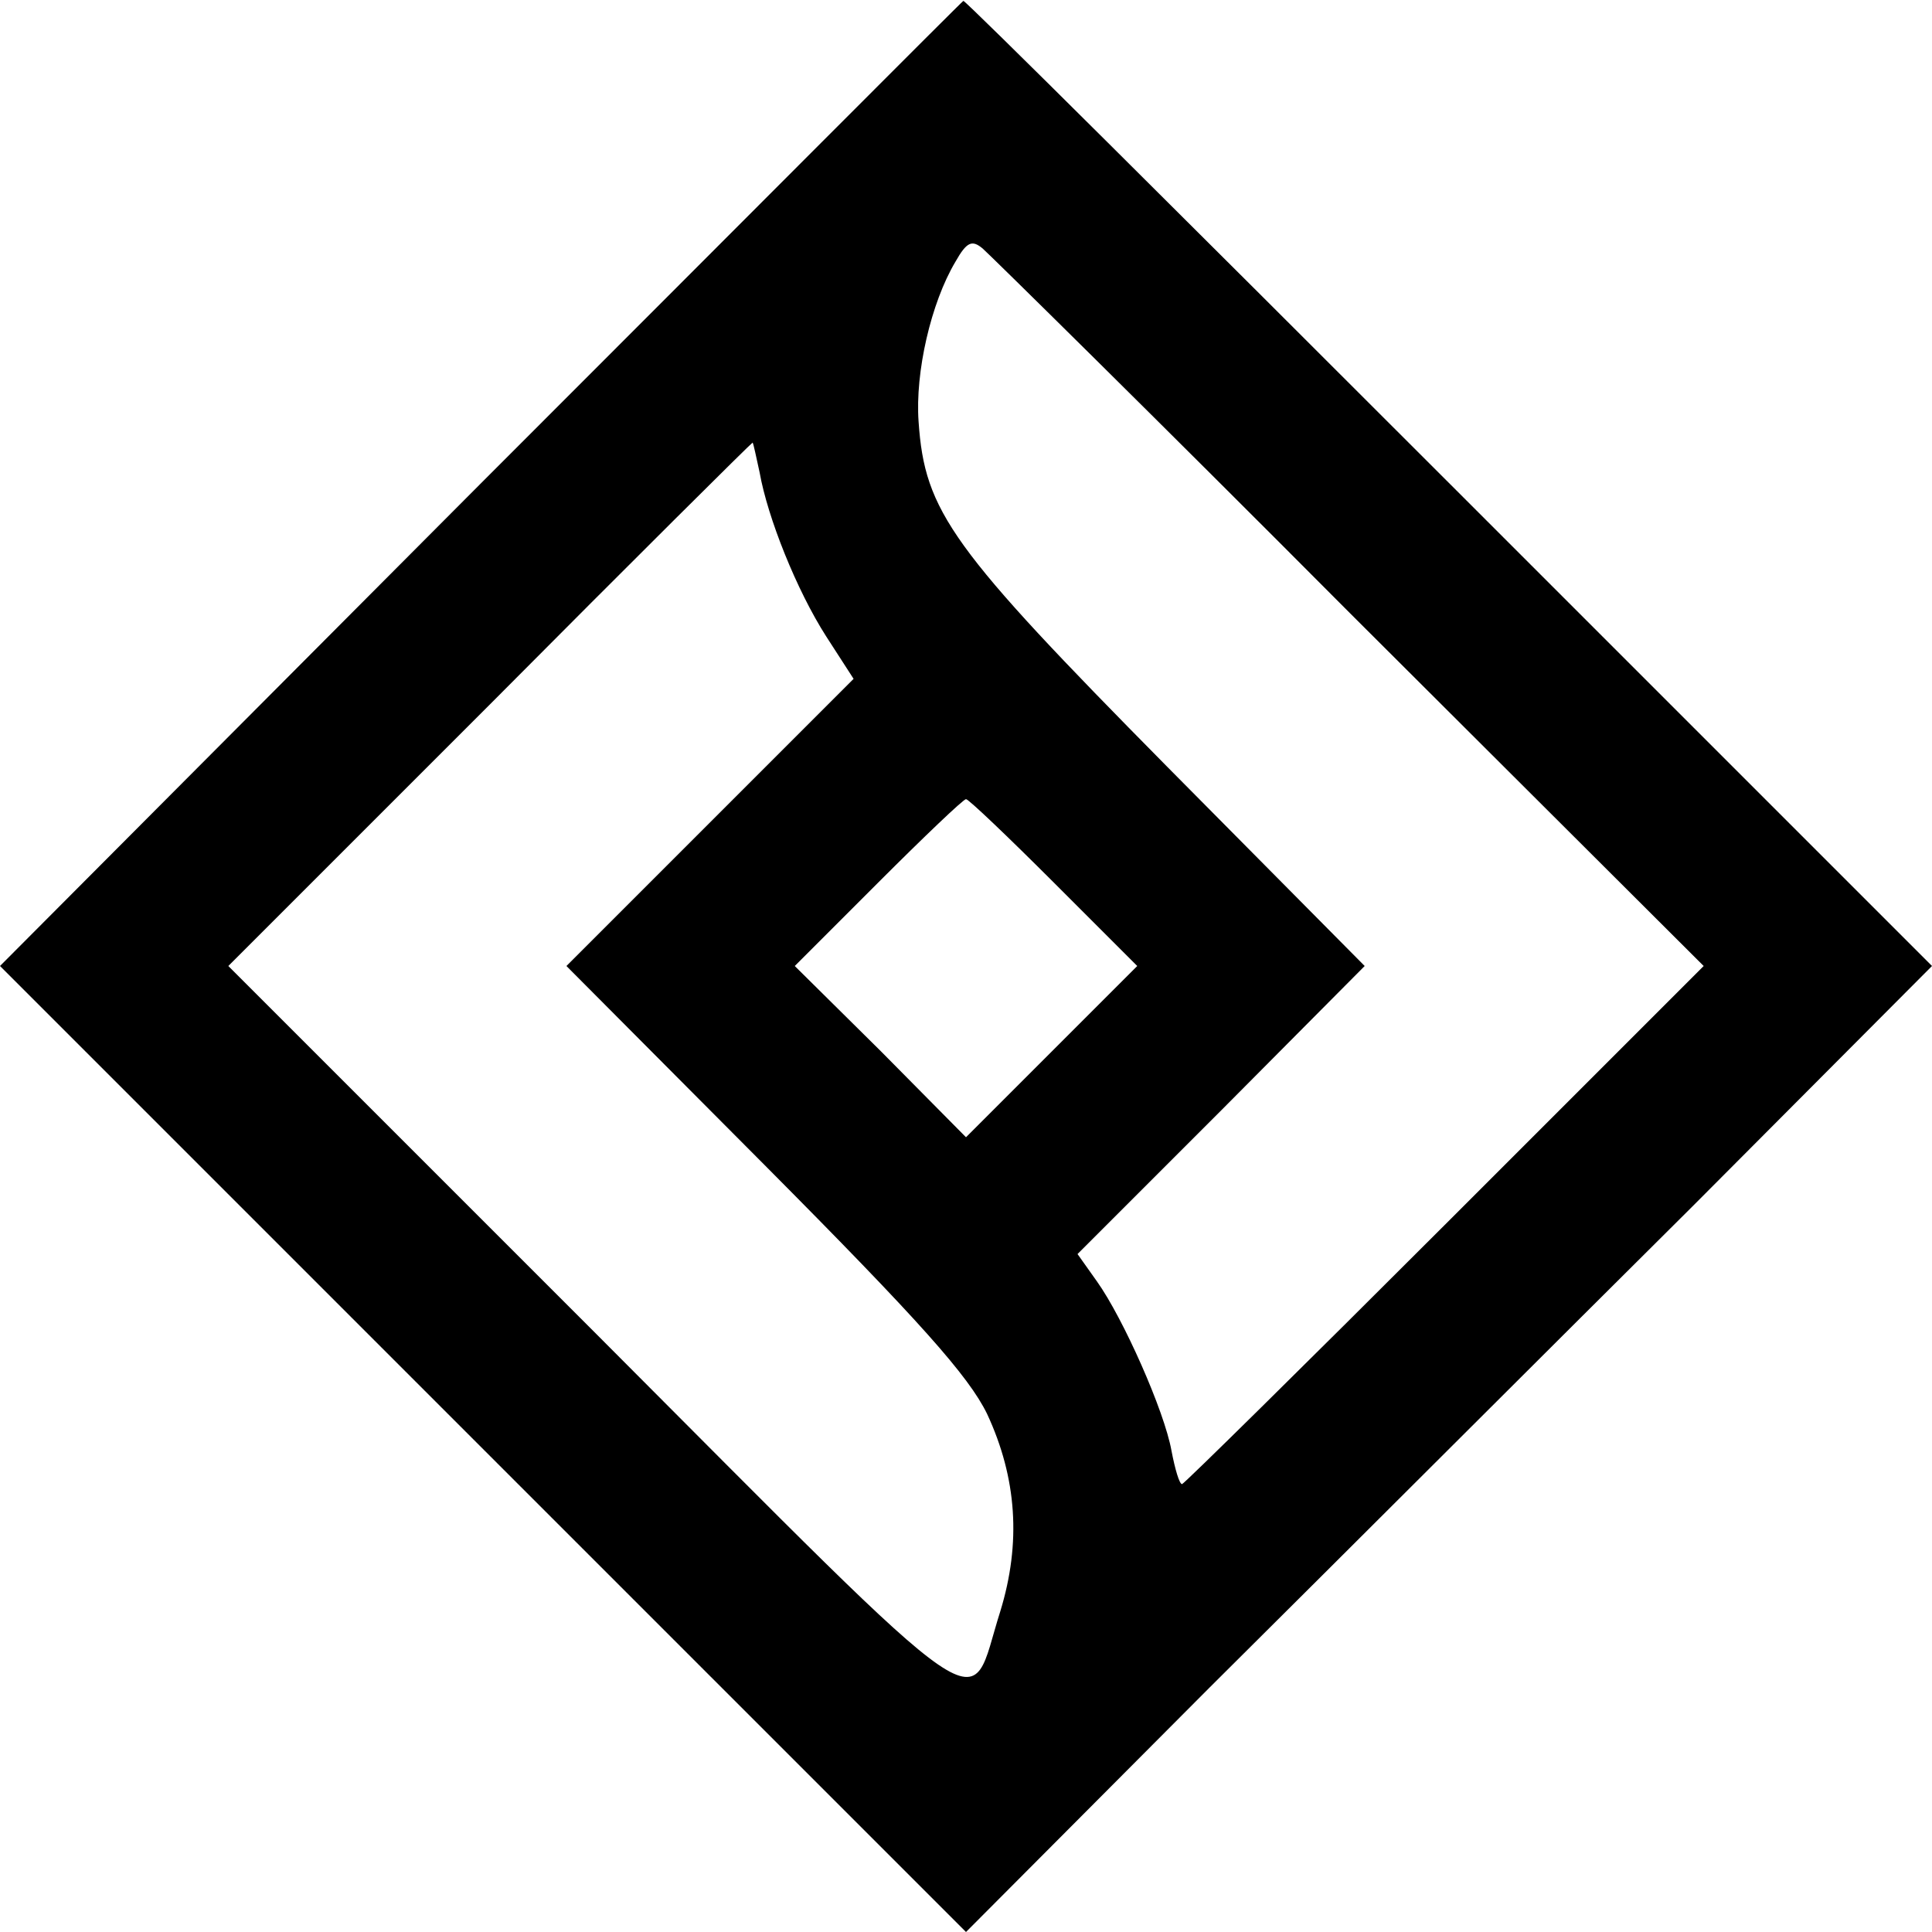 <?xml version="1.0" standalone="no"?>
<!DOCTYPE svg PUBLIC "-//W3C//DTD SVG 20010904//EN"
 "http://www.w3.org/TR/2001/REC-SVG-20010904/DTD/svg10.dtd">
<svg version="1.0" xmlns="http://www.w3.org/2000/svg"
 width="220pt" height="220pt" viewBox="0 0 220 220"
 preserveAspectRatio="xMidYMid meet">
<g transform="translate(0,220) scale(0.1,-0.1)"
fill="#000000" stroke="none">
<path d="M547 1649 l-547 -549 550 -550 550 -550 277 278 c153 152 401 400
551 549 l272 273 -550 550 c-302 302 -551 550 -553 549 -1 0 -248 -248 -550
-550z m990 -147 l403 -402 -295 -295 c-162 -162 -297 -295 -299 -295 -3 0 -8
17 -12 38 -8 45 -55 151 -85 193 l-22 31 164 164 163 164 -225 227 c-246 249
-276 290 -283 393 -4 56 14 135 42 182 13 23 19 25 31 15 8 -7 197 -193 418
-415z m-672 160 c9 -51 42 -134 76 -187 l31 -48 -164 -164 -163 -163 226 -227
c177 -178 232 -240 253 -283 34 -73 39 -147 15 -225 -38 -119 3 -148 -463 319
l-416 416 298 298 c163 164 298 298 299 298 1 -1 4 -16 8 -34z m335 -467 l95
-95 -98 -98 -97 -97 -97 98 -98 97 95 95 c52 52 97 95 100 95 3 0 48 -43 100
-95z"/>
</g>
</svg>
